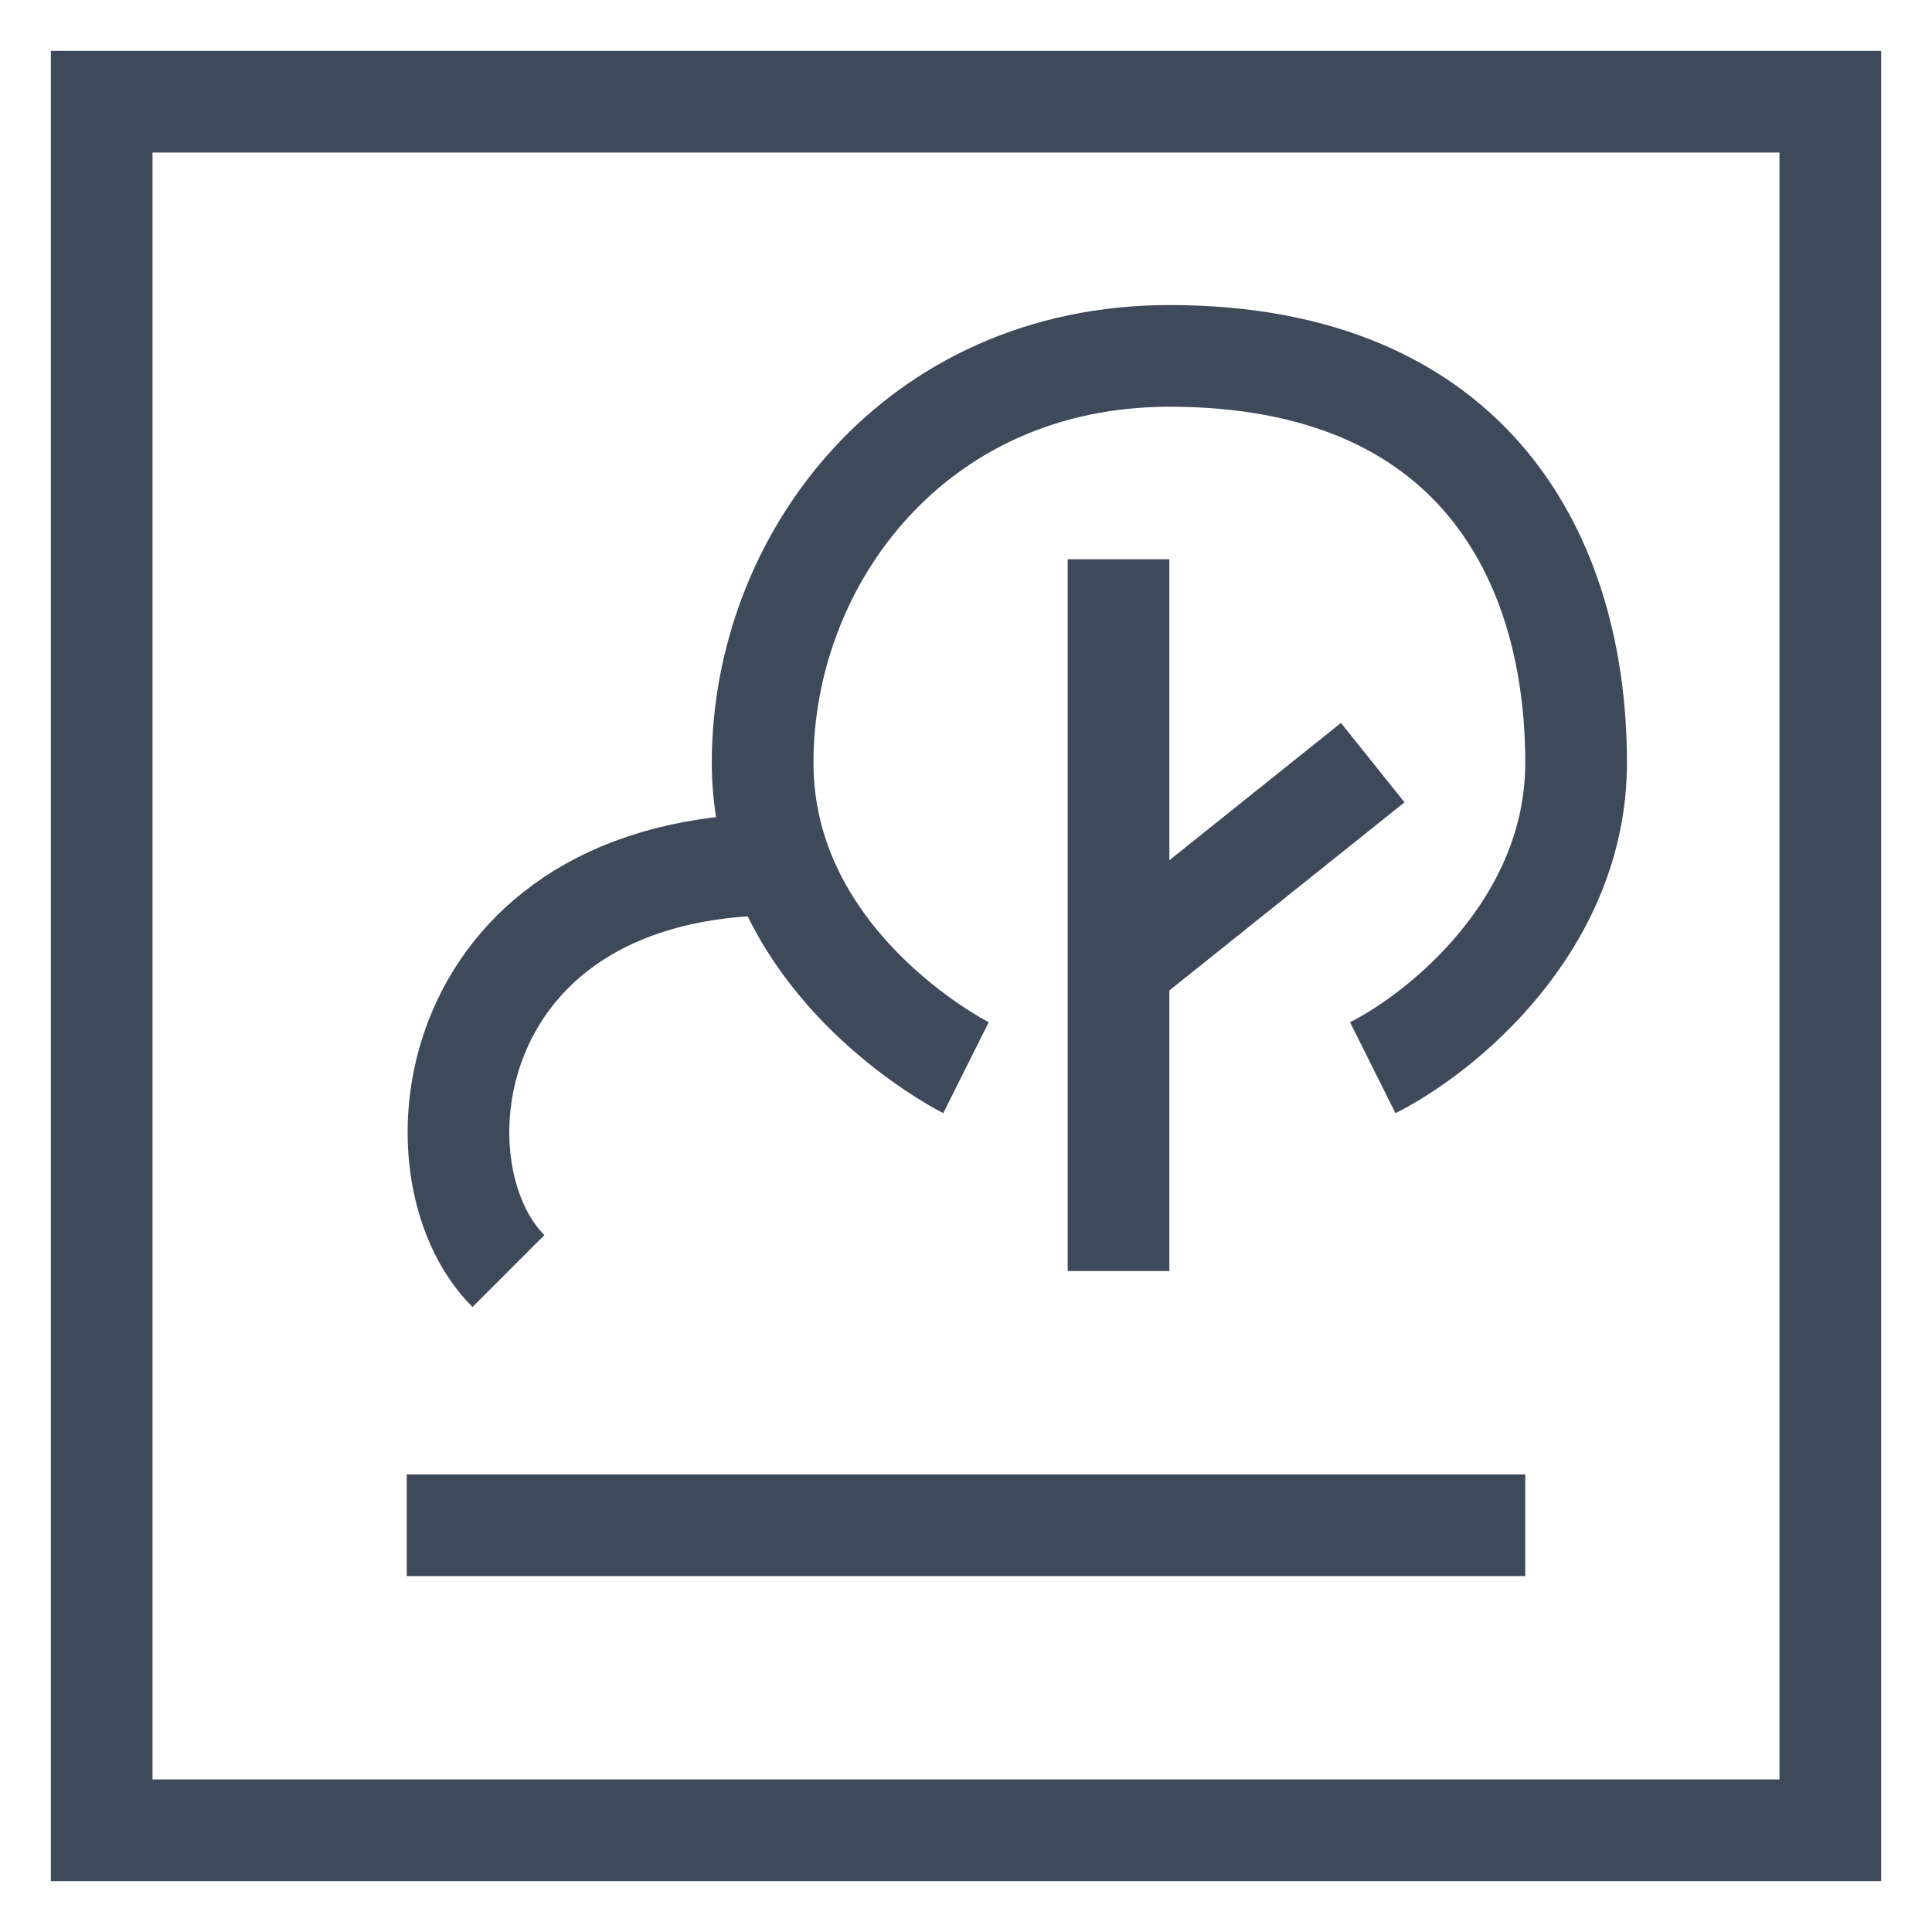 <svg width="19" height="19" viewBox="0 0 19 19" fill="none" xmlns="http://www.w3.org/2000/svg">
<path d="M4 15H15M11 12.5V9.5M11 5.5V9.5M11 9.5L13.5 7.5M13.5 10.5C14.167 10.167 15.5 9.1 15.5 7.5C15.5 5.5 14.5 3.5 11.5 3.5C9 3.5 7.5 5.5 7.5 7.5C7.5 7.867 7.567 8.2 7.677 8.5M9.5 10.5C9.5 10.5 8.167 9.833 7.677 8.5M5 12.5C4 11.5 4.355 8.5 7.677 8.5M1 1H18V18H1V1Z" stroke="#3E4A59"/>
</svg>
